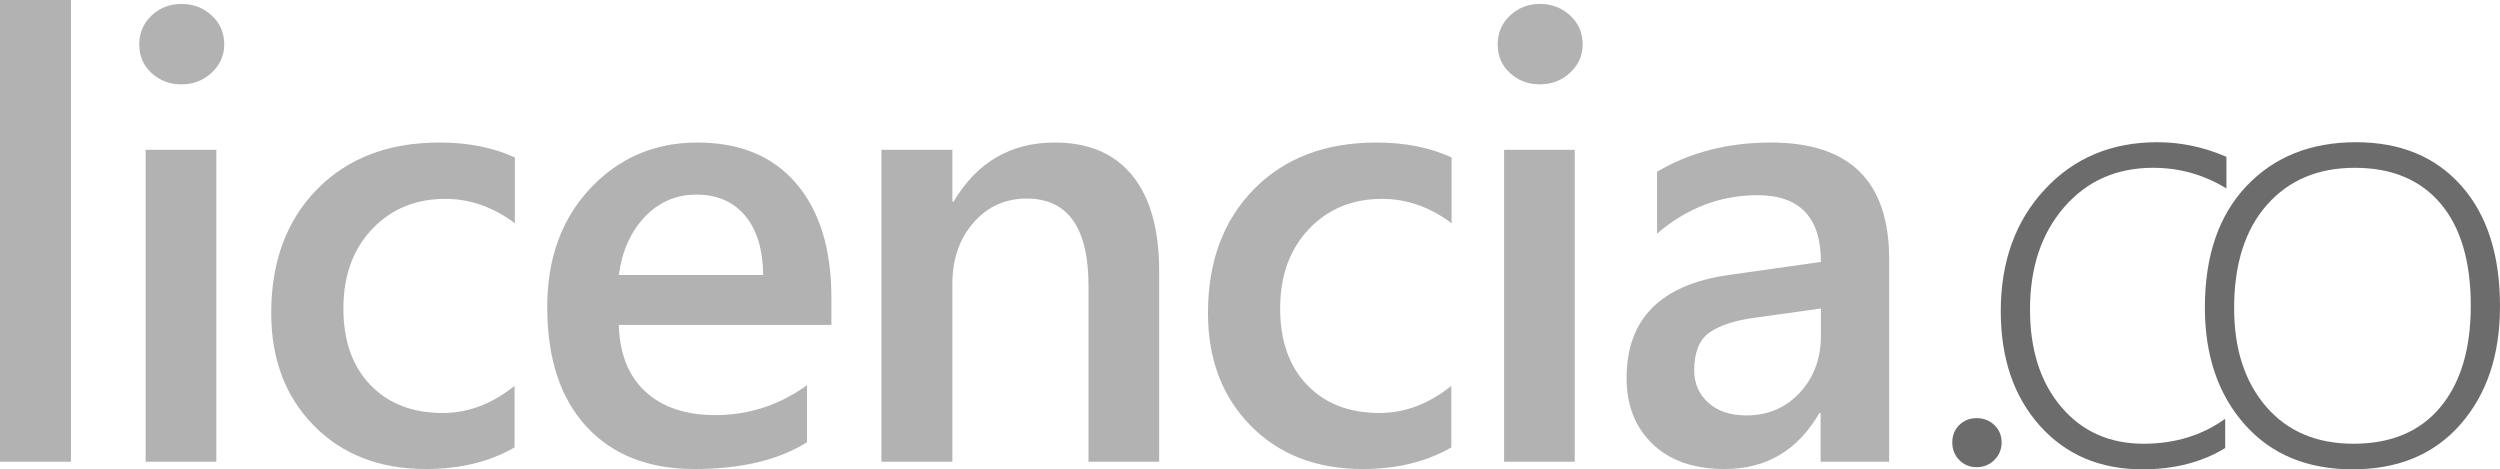 <?xml version="1.0" encoding="UTF-8" standalone="no"?>
<!--Generator: Xara Designer (www.xara.com), SVG filter version: 6.0.0.4-->
<svg xmlns:xlink="http://www.w3.org/1999/xlink" xmlns="http://www.w3.org/2000/svg" stroke-width="0.501" stroke-linejoin="bevel" fill-rule="evenodd" version="1.1" overflow="visible" width="112.225pt" height="21.068pt" viewBox="0 0 112.225 21.068">
  <defs>
	</defs>
  <g id="Document" fill="none" stroke="black" font-family="Times New Roman" font-size="16" transform="scale(1 -1)">
    <g id="Spread" transform="translate(0 -21.068)">
      <g id="Layer 1">
        <g id="Group" fill-rule="nonzero" stroke-linejoin="round" stroke-linecap="round" stroke="none" stroke-width="0.25" stroke-miterlimit="79.84">
          <g id="Group_1" fill="#b2b2b2">
            <g id="Group_2">
              <path d="M 3.185,0.342 L 0,0.342 L 0,21.068 L 3.185,21.068 L 3.185,0.342 Z" marker-start="none" marker-end="none"></path>
              <path d="M 8.138,17.281 C 7.619,17.281 7.174,17.45 6.805,17.787 C 6.436,18.124 6.251,18.553 6.251,19.072 C 6.251,19.592 6.436,20.025 6.805,20.371 C 7.174,20.718 7.619,20.891 8.138,20.891 C 8.676,20.891 9.132,20.718 9.505,20.371 C 9.879,20.025 10.066,19.592 10.066,19.072 C 10.066,18.58 9.879,18.159 9.505,17.808 C 9.132,17.457 8.676,17.281 8.138,17.281 Z M 9.71,0.342 L 6.539,0.342 L 6.539,14.342 L 9.71,14.342 L 9.71,0.342 Z" marker-start="none" marker-end="none"></path>
              <path d="M 23.099,0.984 C 21.978,0.337 20.652,0.014 19.12,0.014 C 17.042,0.014 15.365,0.663 14.089,1.962 C 12.813,3.261 12.175,4.945 12.175,7.014 C 12.175,9.32 12.861,11.172 14.233,12.571 C 15.605,13.97 17.439,14.67 19.736,14.67 C 21.012,14.67 22.137,14.447 23.112,14 L 23.112,11.047 C 22.137,11.776 21.098,12.141 19.995,12.141 C 18.655,12.141 17.557,11.687 16.7,10.78 C 15.844,9.874 15.415,8.687 15.415,7.219 C 15.415,5.77 15.819,4.626 16.625,3.787 C 17.432,2.949 18.514,2.529 19.872,2.529 C 21.012,2.529 22.087,2.935 23.099,3.746 L 23.099,0.984 Z" marker-start="none" marker-end="none"></path>
              <path d="M 37.321,6.481 L 27.778,6.481 C 27.815,5.186 28.213,4.188 28.974,3.487 C 29.735,2.785 30.781,2.434 32.112,2.434 C 33.607,2.434 34.978,2.88 36.227,3.774 L 36.227,1.217 C 34.951,0.415 33.265,0.014 31.169,0.014 C 29.109,0.014 27.493,0.65 26.322,1.921 C 25.151,3.193 24.565,4.981 24.565,7.287 C 24.565,9.466 25.21,11.241 26.5,12.613 C 27.789,13.984 29.391,14.67 31.305,14.67 C 33.219,14.67 34.701,14.055 35.749,12.824 C 36.797,11.594 37.321,9.885 37.321,7.697 L 37.321,6.481 Z M 34.258,8.723 C 34.249,9.862 33.98,10.749 33.452,11.382 C 32.923,12.016 32.194,12.332 31.264,12.332 C 30.353,12.332 29.58,12 28.947,11.334 C 28.313,10.669 27.924,9.799 27.778,8.723 L 34.258,8.723 Z" marker-start="none" marker-end="none"></path>
              <path d="M 52.035,0.342 L 48.863,0.342 L 48.863,8.231 C 48.863,10.847 47.938,12.154 46.088,12.154 C 45.121,12.154 44.324,11.792 43.695,11.067 C 43.067,10.343 42.752,9.429 42.752,8.326 L 42.752,0.342 L 39.567,0.342 L 39.567,14.342 L 42.752,14.342 L 42.752,12.018 L 42.807,12.018 C 43.855,13.786 45.368,14.67 47.346,14.67 C 48.868,14.67 50.03,14.176 50.832,13.186 C 51.634,12.198 52.035,10.769 52.035,8.901 L 52.035,0.342 Z" marker-start="none" marker-end="none"></path>
              <path d="M 65.15,0.984 C 64.029,0.337 62.703,0.014 61.171,0.014 C 59.093,0.014 57.416,0.663 56.14,1.962 C 54.864,3.261 54.226,4.945 54.226,7.014 C 54.226,9.32 54.912,11.172 56.284,12.571 C 57.656,13.97 59.49,14.67 61.787,14.67 C 63.063,14.67 64.188,14.447 65.163,14 L 65.163,11.047 C 64.188,11.776 63.149,12.141 62.046,12.141 C 60.706,12.141 59.608,11.687 58.751,10.78 C 57.895,9.874 57.466,8.687 57.466,7.219 C 57.466,5.77 57.87,4.626 58.676,3.787 C 59.483,2.949 60.565,2.529 61.923,2.529 C 63.063,2.529 64.138,2.935 65.15,3.746 L 65.15,0.984 Z" marker-start="none" marker-end="none"></path>
              <path d="M 69.118,17.281 C 68.599,17.281 68.154,17.45 67.785,17.787 C 67.416,18.124 67.231,18.553 67.231,19.072 C 67.231,19.592 67.416,20.025 67.785,20.371 C 68.154,20.718 68.599,20.891 69.118,20.891 C 69.656,20.891 70.112,20.718 70.485,20.371 C 70.859,20.025 71.046,19.592 71.046,19.072 C 71.046,18.58 70.859,18.159 70.485,17.808 C 70.112,17.457 69.656,17.281 69.118,17.281 Z M 70.69,0.342 L 67.519,0.342 L 67.519,14.342 L 70.69,14.342 L 70.69,0.342 Z" marker-start="none" marker-end="none"></path>
              <path d="M 84.803,0.342 L 81.727,0.342 L 81.727,2.529 L 81.673,2.529 C 80.706,0.852 79.289,0.014 77.421,0.014 C 76.044,0.014 74.967,0.387 74.187,1.135 C 73.408,1.882 73.018,2.871 73.018,4.102 C 73.018,6.745 74.541,8.285 77.585,8.723 L 81.741,9.311 C 81.741,11.307 80.793,12.305 78.897,12.305 C 77.229,12.305 75.726,11.731 74.385,10.582 L 74.385,13.358 C 75.862,14.233 77.567,14.67 79.499,14.67 C 83.035,14.67 84.803,12.929 84.803,9.447 L 84.803,0.342 Z M 81.741,7.219 L 78.802,6.809 C 77.89,6.69 77.204,6.469 76.744,6.146 C 76.284,5.822 76.053,5.255 76.053,4.444 C 76.053,3.851 76.265,3.366 76.689,2.988 C 77.113,2.61 77.68,2.42 78.391,2.42 C 79.357,2.42 80.157,2.76 80.791,3.439 C 81.424,4.118 81.741,4.972 81.741,6.002 L 81.741,7.219 Z" marker-start="none" marker-end="none"></path>
            </g>
          </g>
          <g id="Group_3" fill="#6c6c6c">
            <g id="Group_4">
              <path d="M 88.731,0.096 C 88.421,0.096 88.162,0.203 87.952,0.417 C 87.742,0.631 87.638,0.893 87.638,1.203 C 87.638,1.522 87.742,1.784 87.952,1.989 C 88.162,2.195 88.421,2.297 88.731,2.297 C 89.041,2.297 89.306,2.195 89.525,1.989 C 89.743,1.784 89.852,1.522 89.852,1.203 C 89.852,0.893 89.743,0.631 89.525,0.417 C 89.306,0.203 89.041,0.096 88.731,0.096 Z" marker-start="none" marker-end="none"></path>
              <path d="M 99.89,0.957 C 98.851,0.319 97.612,0 96.172,0 C 94.267,0 92.731,0.654 91.564,1.962 C 90.398,3.27 89.814,4.981 89.814,7.096 C 89.814,9.32 90.47,11.141 91.783,12.558 C 93.095,13.975 94.782,14.684 96.842,14.684 C 97.908,14.684 98.942,14.465 99.945,14.027 L 99.945,12.606 C 98.942,13.225 97.844,13.535 96.65,13.535 C 95.01,13.535 93.679,12.945 92.658,11.765 C 91.637,10.584 91.127,9.055 91.127,7.178 C 91.127,5.364 91.594,3.906 92.528,2.803 C 93.463,1.7 94.695,1.149 96.226,1.149 C 97.63,1.149 98.851,1.522 99.89,2.27 L 99.89,0.957 Z" marker-start="none" marker-end="none"></path>
              <path d="M 105.608,0 C 103.567,0 101.951,0.673 100.762,2.017 C 99.572,3.361 98.977,5.109 98.977,7.26 C 98.977,9.584 99.599,11.402 100.844,12.715 C 102.088,14.027 103.726,14.684 105.759,14.684 C 107.755,14.684 109.332,14.032 110.489,12.729 C 111.647,11.425 112.225,9.621 112.225,7.315 C 112.225,5.137 111.635,3.373 110.455,2.024 C 109.275,0.674 107.659,0 105.608,0 Z M 105.704,13.535 C 104.054,13.535 102.739,12.979 101.76,11.867 C 100.78,10.755 100.29,9.21 100.29,7.233 C 100.29,5.401 100.768,3.929 101.725,2.816 C 102.682,1.705 103.99,1.149 105.649,1.149 C 107.335,1.149 108.634,1.696 109.546,2.789 C 110.457,3.883 110.913,5.401 110.913,7.342 C 110.913,9.338 110.459,10.87 109.552,11.936 C 108.646,13.002 107.363,13.535 105.704,13.535 Z" marker-start="none" marker-end="none"></path>
            </g>
          </g>
        </g>
      </g>
    </g>
  </g>
</svg>
